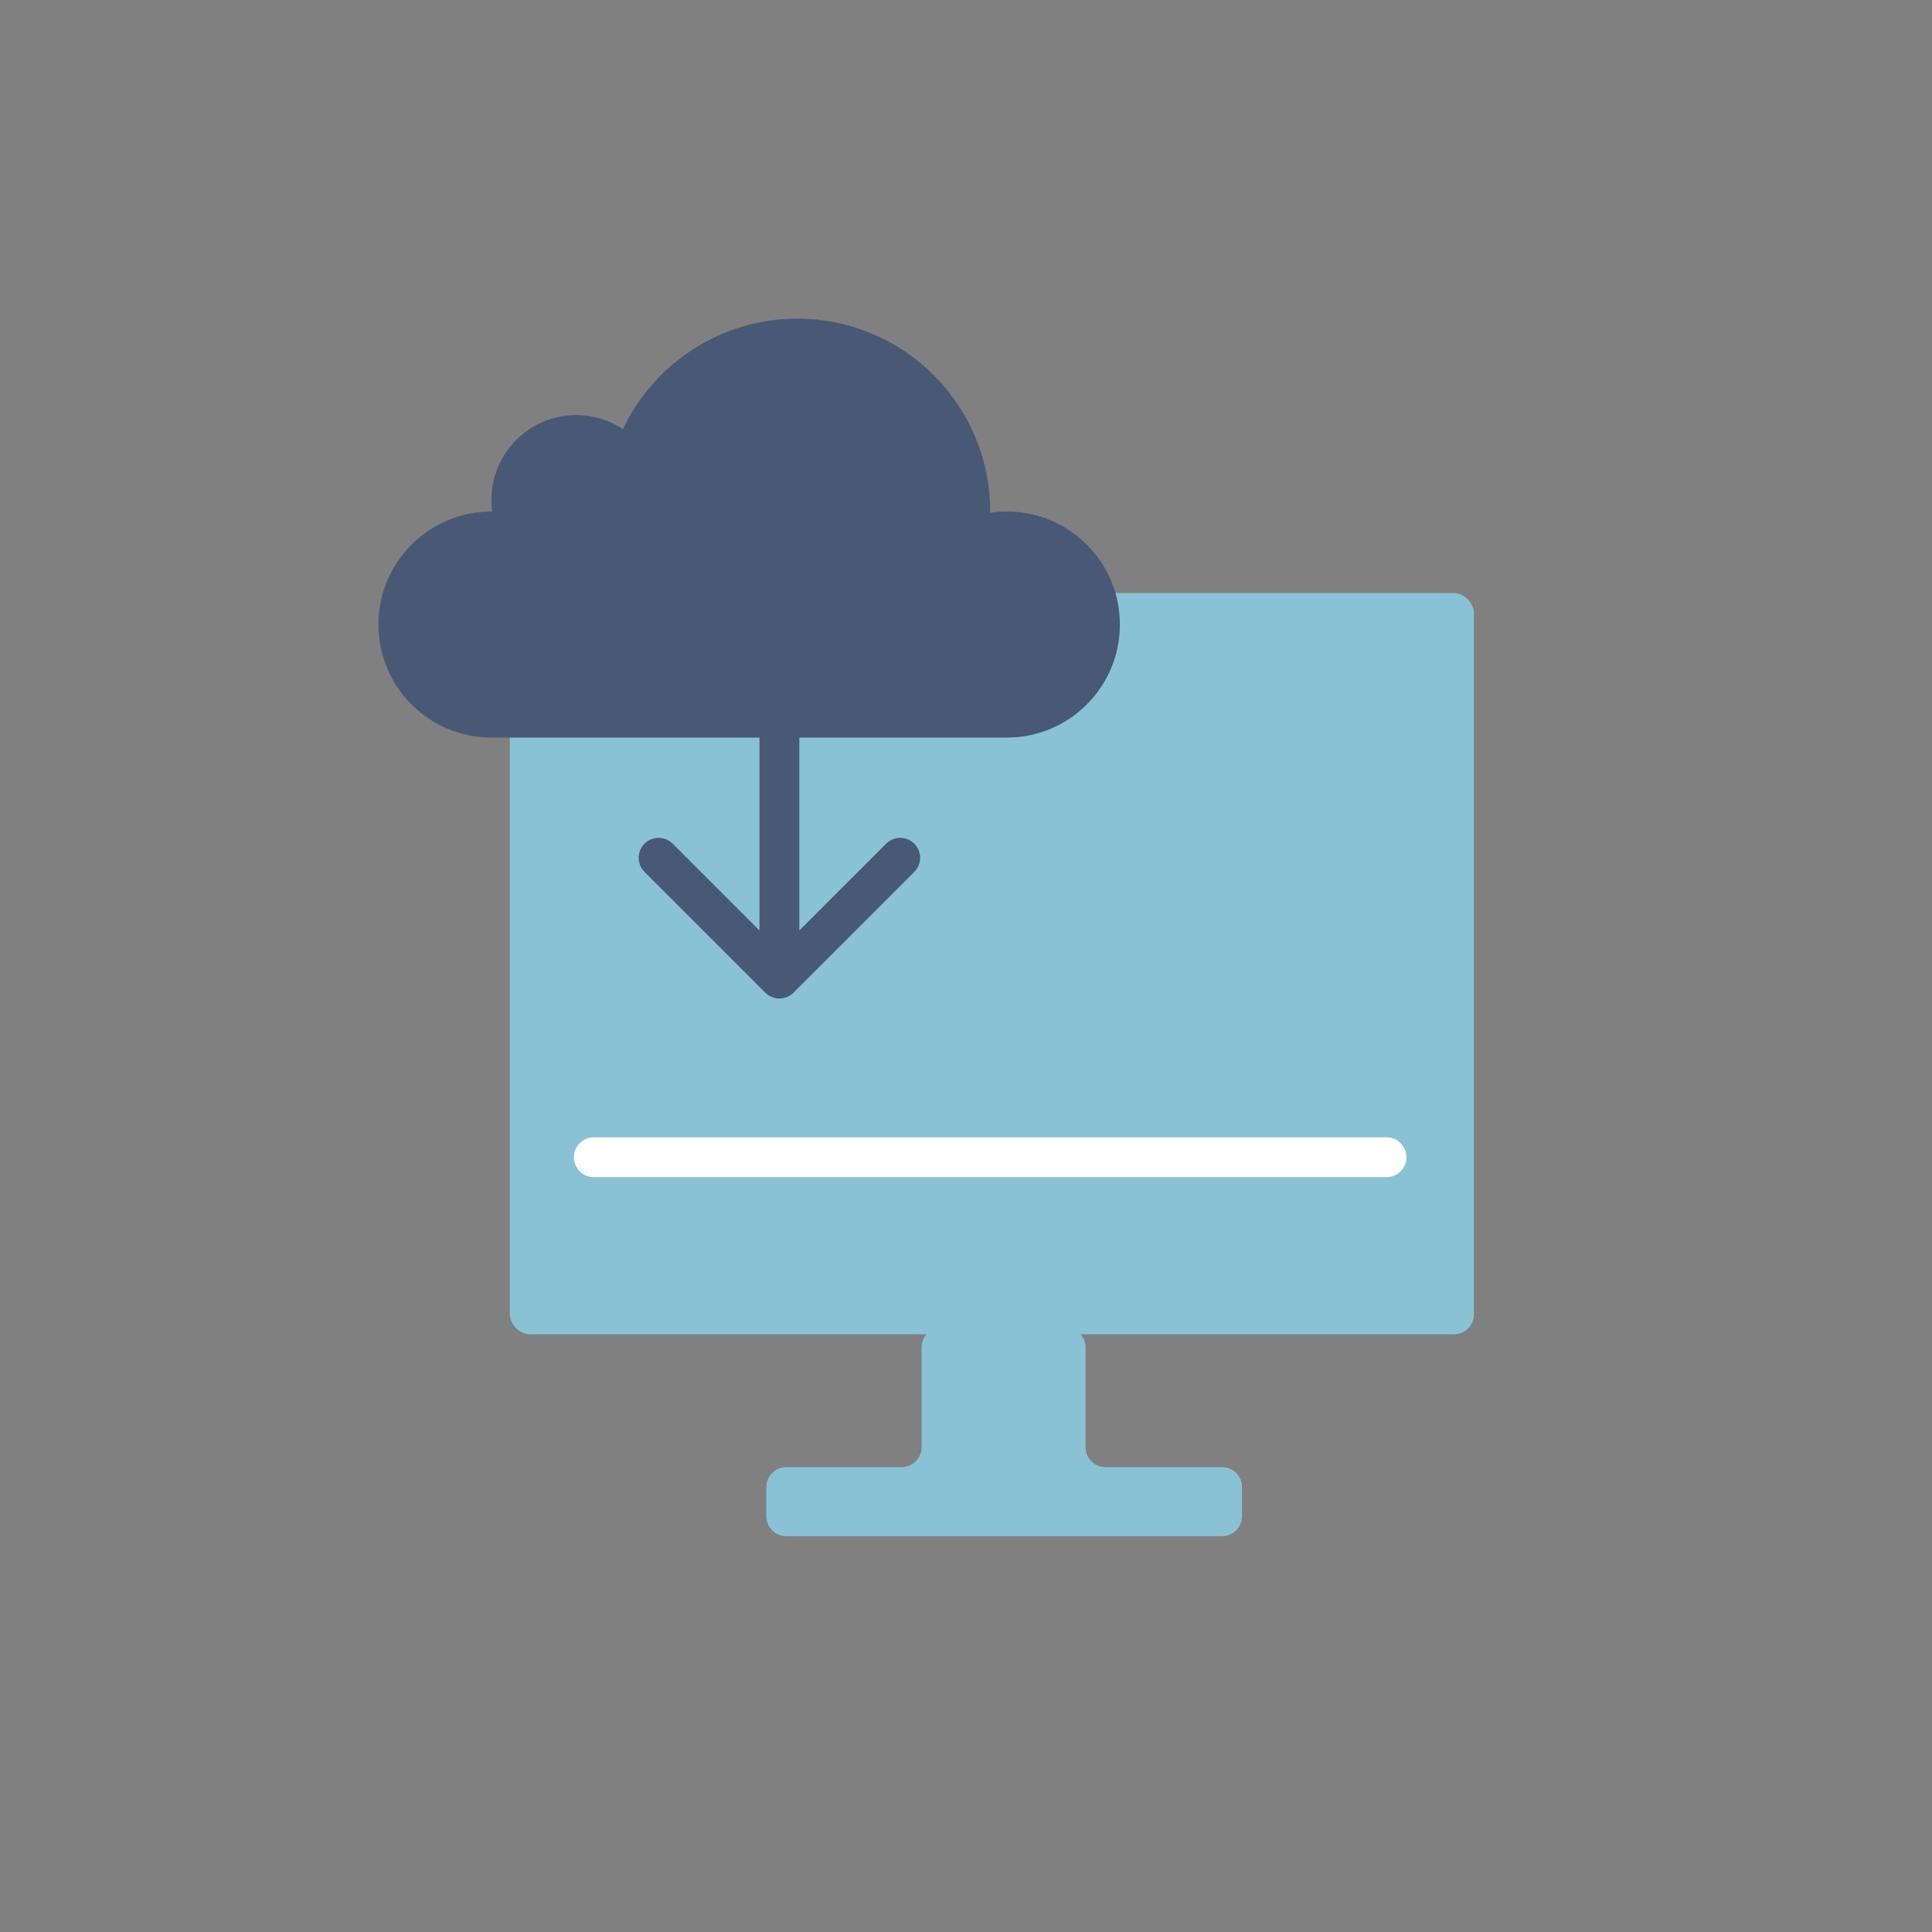 <svg width="97" height="97" viewBox="0 0 97 97" fill="none" xmlns="http://www.w3.org/2000/svg">
<rect x="0" y="0" width="97" height="97" fill="#808080" stroke="none"/>
<rect x="25.598" y="29.774" width="48.402" height="37.219" rx="1" fill="#89C1D5"/>
<path d="M29.813 58.102H69.612" stroke="white" stroke-width="2" stroke-linecap="round"/>
<path d="M53.734 77.127H39.475C38.923 77.127 38.475 76.679 38.475 76.127V74.66C38.475 74.107 38.923 73.66 39.475 73.66H45.269C45.821 73.66 46.269 73.212 46.269 72.66V67.643C46.269 67.091 46.717 66.643 47.269 66.643H53.502C54.055 66.643 54.502 67.091 54.502 67.643V72.66C54.502 73.212 54.95 73.66 55.502 73.66H61.358C61.91 73.66 62.358 74.107 62.358 74.66V76.127C62.358 76.679 61.91 77.127 61.358 77.127H53.734Z" fill="#89C1D5"/>
<path fill-rule="evenodd" clip-rule="evenodd" d="M49.714 25.743L49.715 25.682C49.715 20.335 45.38 16 40.033 16C36.166 16 32.828 18.267 31.277 21.545C30.604 21.1 29.798 20.841 28.931 20.841C26.58 20.841 24.674 22.747 24.674 25.097C24.674 25.296 24.688 25.491 24.714 25.682L24.675 25.682C21.541 25.682 19 28.223 19 31.357C19 34.491 21.541 37.032 24.675 37.032C24.688 37.032 24.701 37.032 24.714 37.032H50.511C50.524 37.032 50.537 37.032 50.55 37.032C53.685 37.032 56.226 34.491 56.226 31.357C56.226 28.223 53.685 25.682 50.55 25.682C50.266 25.682 49.987 25.702 49.714 25.743Z" fill="#475975"/>
<path d="M39.132 37V49.132M39.132 49.132L45.197 43.066M39.132 49.132L33.066 43.066" stroke="#475975" stroke-width="2" stroke-linecap="round"/>
</svg>
